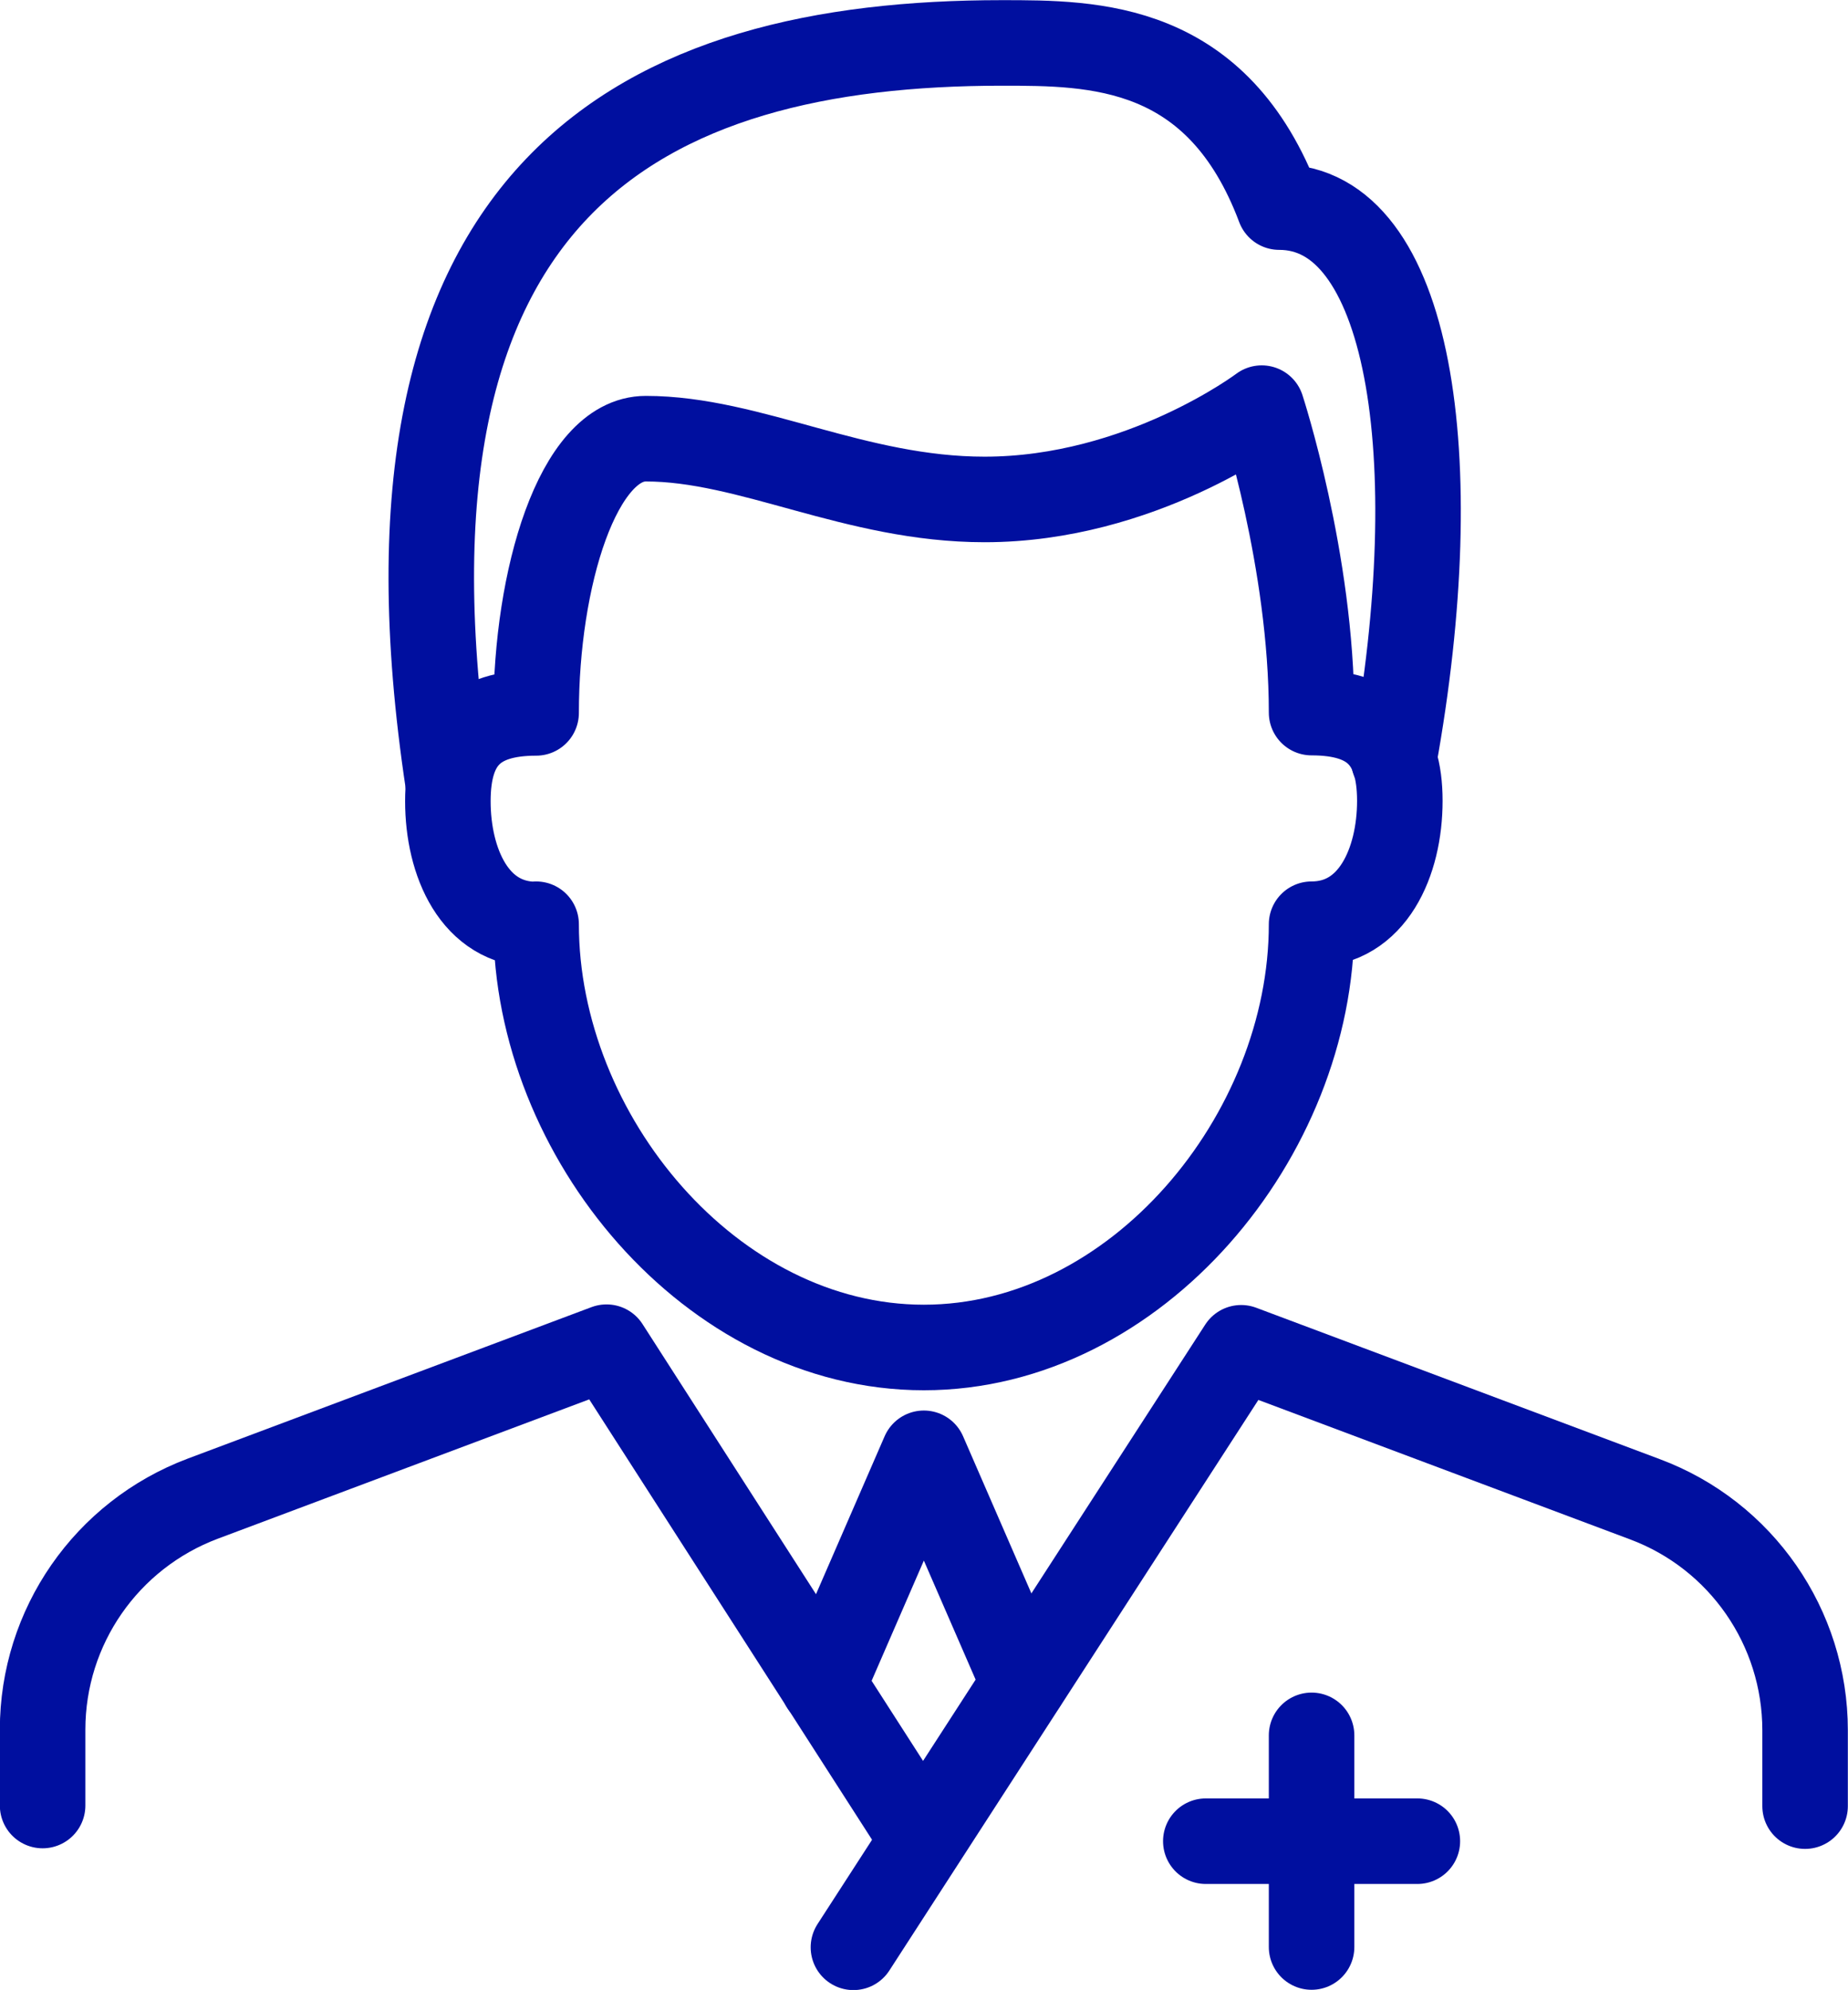 <?xml version="1.0" encoding="UTF-8"?>
<svg id="Ebene_1" data-name="Ebene 1" xmlns="http://www.w3.org/2000/svg" viewBox="0 0 61.15 65.82">
  <defs>
    <style>
      .cls-1 {
        fill: none;
        stroke: #000f9f;
        stroke-linecap: round;
        stroke-linejoin: round;
        stroke-width: 2.83px;
      }
    </style>
  </defs>
  <path class="cls-1" d="m59.73,59.74v-2.51c0-3.4-2.11-6.45-5.3-7.64l-13.36-5.01-12.83,19.83"/>
  <path class="cls-1" d="m17.74,30.58c-2.04,0-2.92-2.07-2.92-4.08s.9-2.92,2.92-2.92c0-4.45,1.38-9.07,3.63-9.07,3.45,0,6.92,2.01,11.21,2.01,5.17,0,9.17-3.02,9.17-3.02,0,0,1.65,5.04,1.65,10.07,2.01,0,2.92.9,2.92,2.92s-.9,4.08-2.92,4.08c0,7-5.8,14-12.83,14s-12.83-7-12.83-14h0Z"/>
  <path class="cls-1" d="m46.12,25.14c1.83-10.09.52-18.29-3.79-18.29-2.04-5.43-6.12-5.43-9.18-5.43-11.82,0-21.32,4.66-18.32,24.49"/>
  <line class="cls-1" x1="39.9" y1="60.9" x2="46.9" y2="60.9"/>
  <line class="cls-1" x1="43.4" y1="64.4" x2="43.4" y2="57.4"/>
  <polyline class="cls-1" points="33.88 55.68 30.57 48.07 27.24 55.73"/>
  <path class="cls-1" d="m30.53,60.84l-10.46-16.28-13.36,5.01c-3.19,1.2-5.3,4.24-5.3,7.64v2.51"/>
</svg>